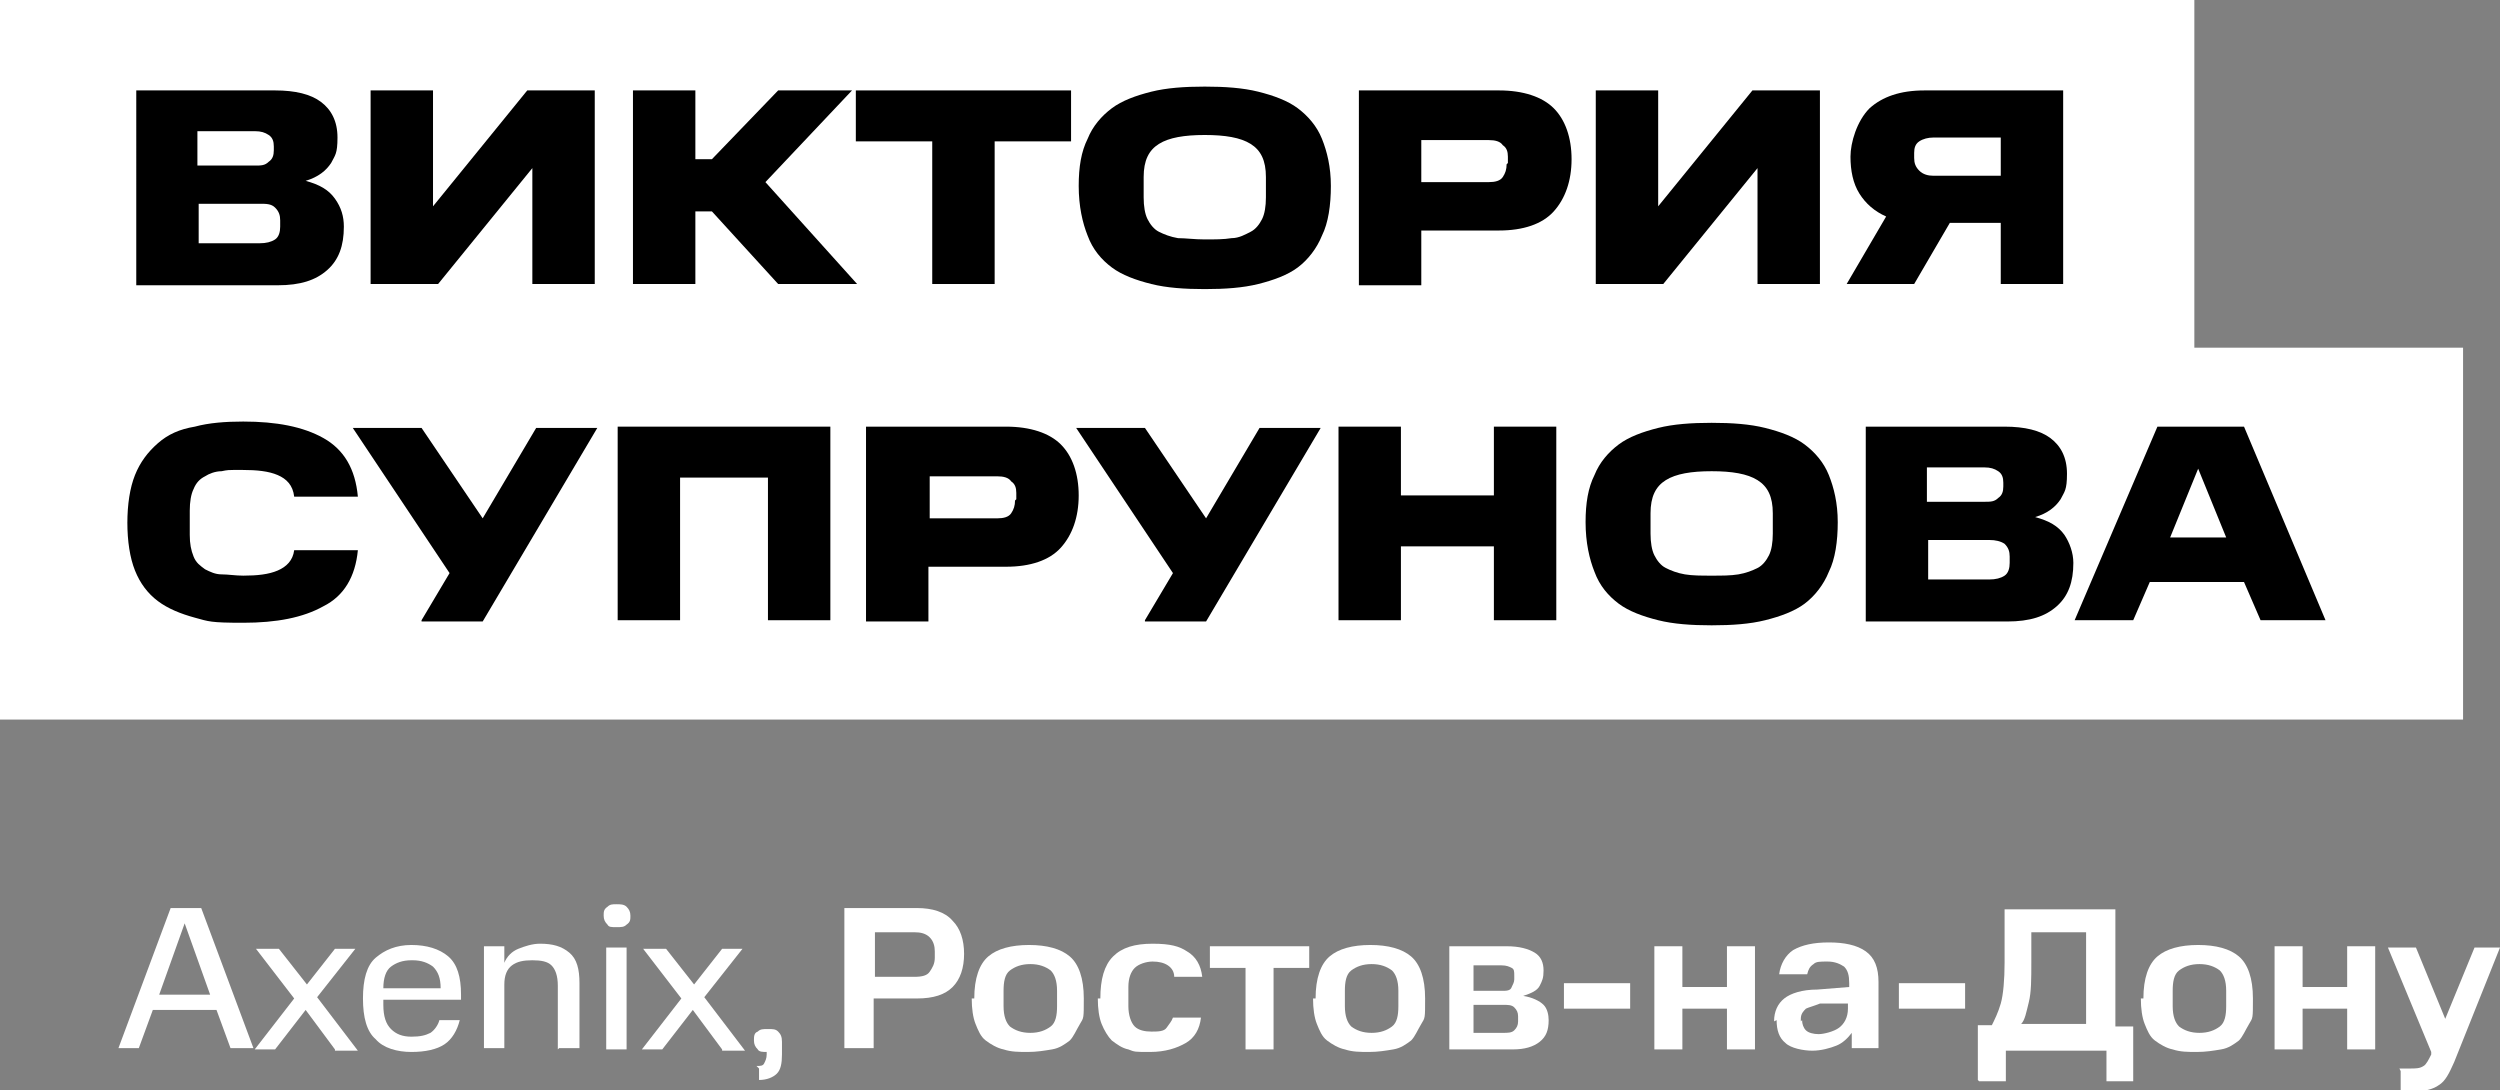 <?xml version="1.0" encoding="UTF-8"?> <svg xmlns="http://www.w3.org/2000/svg" id="_Слой_1" data-name="Слой 1" version="1.2" viewBox="0 0 196.3 85.6"><rect x="0" y="0" width="196.3" height="85.6" fill="#808080" stroke="none"/><rect x="0" width="172.3" height="29.2" fill="#fff" stroke-width="0"></rect><rect y="27.3" width="193.4" height="29.2" fill="#fff" stroke-width="0"></rect><g><path d="M10.7,7.1h10.9c1.6,0,2.8.3,3.6.9.8.6,1.3,1.5,1.3,2.8s-.2,1.4-.5,2c-.4.6-1,1.1-2,1.4,1.1.3,1.8.7,2.3,1.4s.7,1.4.7,2.2c0,1.5-.4,2.6-1.3,3.4-.9.8-2.1,1.2-3.9,1.2h-11.1V7.1ZM21.5,11.8v-.3c0-.4-.1-.7-.4-.9-.3-.2-.6-.3-1.1-.3h-4.5v2.7h4.5c.5,0,.8,0,1.1-.3.3-.2.4-.5.4-.9ZM22,17.8v-.5c0-.4-.1-.7-.4-1s-.7-.3-1.2-.3h-4.8v3.1h4.8c.5,0,.9-.1,1.2-.3.3-.2.4-.6.4-1Z" fill="#000" stroke-width="0"></path><path d="M41.8,13.2l-7.4,9.1h-5.3V7.1h4.9v9.1l7.4-9.1h5.3v15.2h-4.9v-9.1Z" fill="#000" stroke-width="0"></path><path d="M49.7,7.1h4.9v5.4h1.3l5.2-5.4h5.8l-6.8,7.2,7.2,8h-6.2l-5.2-5.7h-1.3v5.7h-4.9V7.1Z" fill="#000" stroke-width="0"></path><path d="M73.2,11.1h-6v-4h16.9v4h-6v11.2h-4.9v-11.2Z" fill="#000" stroke-width="0"></path><path d="M84.7,14.6c0-1.5.2-2.7.7-3.7.4-1,1.1-1.8,1.9-2.4.8-.6,1.9-1,3.1-1.3s2.6-.4,4.2-.4,3,.1,4.2.4,2.3.7,3.1,1.3c.8.6,1.5,1.4,1.9,2.4.4,1,.7,2.2.7,3.7s-.2,2.9-.7,3.9c-.4,1-1.1,1.9-1.9,2.5-.8.6-1.9,1-3.1,1.3-1.2.3-2.6.4-4.2.4s-3-.1-4.2-.4c-1.2-.3-2.3-.7-3.1-1.3-.8-.6-1.5-1.4-1.9-2.5-.4-1-.7-2.3-.7-3.9ZM99.4,15.5v-1.6c0-1.3-.4-2.1-1.2-2.6s-2-.7-3.6-.7-2.8.2-3.6.7c-.8.5-1.2,1.3-1.2,2.6v1.6c0,.7.1,1.3.3,1.7.2.4.5.8.9,1s.9.4,1.5.5c.6,0,1.3.1,2.1.1s1.5,0,2.1-.1c.6,0,1.1-.3,1.5-.5s.7-.6.9-1c.2-.4.3-1,.3-1.7Z" fill="#000" stroke-width="0"></path><path d="M106.7,7.1h11c1.9,0,3.4.5,4.3,1.4.9.9,1.4,2.3,1.4,4s-.5,3.1-1.4,4.1c-.9,1-2.4,1.5-4.3,1.5h-6.1v4.3h-4.9V7.1ZM118.4,12.8v-.5c0-.4-.1-.7-.4-.9-.2-.3-.6-.4-1.1-.4h-5.3v3.3h5.3c.5,0,.9-.1,1.1-.4s.3-.6.3-1Z" fill="#000" stroke-width="0"></path><path d="M138,13.2l-7.4,9.1h-5.3V7.1h4.9v9.1l7.4-9.1h5.3v15.2h-4.9v-9.1Z" fill="#000" stroke-width="0"></path><path d="M157.1,17.5h-4l-2.8,4.8h-5.3l3.1-5.3c-.9-.4-1.6-1-2.1-1.8-.5-.8-.7-1.8-.7-2.9s.5-2.8,1.5-3.8c1-.9,2.4-1.4,4.3-1.4h10.9v15.2h-4.9v-4.8ZM157.1,10.8h-5.3c-.4,0-.8.1-1.1.3-.3.2-.4.5-.4.9v.4c0,.4.1.7.4,1s.7.4,1.1.4h5.3v-2.9Z" fill="#000" stroke-width="0"></path><path d="M10,41.1c0-1.5.2-2.8.6-3.8s1-1.8,1.8-2.5,1.7-1.1,2.9-1.3c1.1-.3,2.4-.4,3.8-.4,2.6,0,4.7.4,6.3,1.3,1.6.9,2.5,2.4,2.7,4.6h-5c-.1-.9-.6-1.4-1.3-1.7s-1.6-.4-2.8-.4-1.1,0-1.6.1c-.5,0-1,.2-1.3.4-.4.2-.7.5-.9,1-.2.4-.3,1-.3,1.7v1.9c0,.7.1,1.2.3,1.7s.5.7.9,1c.4.2.8.4,1.3.4.5,0,1.1.1,1.7.1,1.1,0,2-.1,2.7-.4s1.2-.8,1.3-1.6h5c-.2,2.1-1.1,3.6-2.7,4.4-1.6.9-3.7,1.3-6.3,1.3s-2.7-.1-3.8-.4-2.1-.7-2.9-1.3c-.8-.6-1.4-1.4-1.8-2.4s-.6-2.3-.6-3.8Z" fill="#000" stroke-width="0"></path><path d="M33.1,48.7l2.2-3.7-7.6-11.4h5.4l4.8,7.1,4.2-7.1h4.8l-9,15.2h-4.8Z" fill="#000" stroke-width="0"></path><path d="M48.4,33.5h16.8v15.2h-4.9v-11.2h-6.9v11.2h-4.9v-15.2Z" fill="#000" stroke-width="0"></path><path d="M68,33.5h11c1.9,0,3.4.5,4.3,1.4.9.9,1.4,2.3,1.4,4s-.5,3.1-1.4,4.1c-.9,1-2.4,1.5-4.3,1.5h-6.1v4.3h-4.9v-15.2ZM79.8,39.2v-.5c0-.4-.1-.7-.4-.9-.2-.3-.6-.4-1.1-.4h-5.3v3.3h5.3c.5,0,.9-.1,1.1-.4s.3-.6.3-1Z" fill="#000" stroke-width="0"></path><path d="M89.9,48.7l2.2-3.7-7.6-11.4h5.4l4.8,7.1,4.2-7.1h4.8l-9,15.2h-4.8Z" fill="#000" stroke-width="0"></path><path d="M105.1,33.5h4.9v5.4h7.3v-5.4h4.9v15.2h-4.9v-5.8h-7.3v5.8h-4.9v-15.2Z" fill="#000" stroke-width="0"></path><path d="M124.5,41c0-1.5.2-2.7.7-3.7.4-1,1.1-1.8,1.9-2.4.8-.6,1.9-1,3.1-1.3s2.6-.4,4.2-.4,3,.1,4.2.4,2.3.7,3.1,1.3c.8.6,1.5,1.4,1.9,2.4.4,1,.7,2.2.7,3.7s-.2,2.9-.7,3.9c-.4,1-1.1,1.9-1.9,2.5-.8.6-1.9,1-3.1,1.3-1.2.3-2.6.4-4.2.4s-3-.1-4.2-.4c-1.2-.3-2.3-.7-3.1-1.3-.8-.6-1.5-1.4-1.9-2.5-.4-1-.7-2.3-.7-3.9ZM139.2,41.9v-1.6c0-1.3-.4-2.1-1.2-2.6s-2-.7-3.6-.7-2.8.2-3.6.7-1.2,1.3-1.2,2.6v1.6c0,.7.1,1.3.3,1.7.2.4.5.8.9,1,.4.2.9.4,1.5.5s1.3.1,2.1.1,1.5,0,2.1-.1,1.1-.3,1.5-.5.7-.6.9-1c.2-.4.3-1,.3-1.7Z" fill="#000" stroke-width="0"></path><path d="M146.5,33.5h10.9c1.6,0,2.8.3,3.6.9s1.3,1.5,1.3,2.8-.2,1.4-.5,2c-.4.6-1,1.1-2,1.4,1.1.3,1.8.7,2.3,1.4.4.6.7,1.4.7,2.2,0,1.5-.4,2.6-1.3,3.4-.9.8-2.1,1.2-3.9,1.2h-11.1v-15.2ZM157.3,38.2v-.3c0-.4-.1-.7-.4-.9s-.6-.3-1.1-.3h-4.5v2.7h4.5c.5,0,.8,0,1.1-.3.3-.2.4-.5.4-.9ZM157.8,44.2v-.5c0-.4-.1-.7-.4-1-.3-.2-.7-.3-1.2-.3h-4.8v3.1h4.8c.5,0,.9-.1,1.2-.3s.4-.6.4-1Z" fill="#000" stroke-width="0"></path><path d="M169.4,33.5h6.8l6.4,15.2h-5.1l-1.3-3h-7.4l-1.3,3h-4.6l6.5-15.2ZM170.3,42.2h4.5l-2.2-5.4-2.2,5.4Z" fill="#000" stroke-width="0"></path></g><g><path d="M13.3,71.3h2.5l4.1,11h-1.8l-1.1-3h-5l-1.1,3h-1.6l4.1-11ZM12.4,78.1h4.1l-2-5.6-2,5.6Z" fill="#fff" stroke-width="0"></path><path d="M26.3,82.4l-2.3-3.1-2.4,3.1h-1.6l3.1-4-3-3.9h1.8l2.2,2.8,2.2-2.8h1.6l-3,3.8,3.2,4.2h-1.8Z" fill="#fff" stroke-width="0"></path><path d="M28.5,78.4c0-1.5.3-2.6,1-3.2.7-.6,1.6-1,2.8-1s2.2.3,2.9.9,1,1.6,1,3v.4h-6.1v.4c0,.9.2,1.5.6,1.9.4.4.9.6,1.6.6s1.1-.1,1.5-.3c.3-.2.6-.6.7-1h1.6c-.2.8-.6,1.5-1.2,1.9-.6.4-1.5.6-2.6.6s-2.2-.3-2.8-1c-.7-.6-1-1.7-1-3.2ZM32.3,75.4c-.7,0-1.2.2-1.6.5-.4.3-.6.9-.6,1.7h4.5c0-.8-.2-1.3-.6-1.7-.4-.3-.9-.5-1.6-.5Z" fill="#fff" stroke-width="0"></path><path d="M43.8,82.4v-5c0-.8-.2-1.3-.5-1.6-.3-.3-.8-.4-1.5-.4s-1.2.1-1.6.4c-.4.3-.6.8-.6,1.5v5h-1.6v-8h1.6v1.3c.2-.5.6-.9,1.1-1.1.5-.2,1.1-.4,1.7-.4,1,0,1.7.2,2.3.7s.8,1.3.8,2.4v5.1h-1.6Z" fill="#fff" stroke-width="0"></path><path d="M47.4,71.9c0-.3,0-.5.3-.7.2-.2.4-.2.7-.2s.6,0,.8.2c.2.2.3.4.3.7s0,.5-.3.7c-.2.2-.4.2-.8.2s-.6,0-.7-.2c-.2-.2-.3-.4-.3-.7ZM47.6,74.4h1.6v8h-1.6v-8Z" fill="#fff" stroke-width="0"></path><path d="M56.7,82.4l-2.3-3.1-2.4,3.1h-1.6l3.1-4-3-3.9h1.8l2.2,2.8,2.2-2.8h1.6l-3,3.8,3.2,4.2h-1.8Z" fill="#fff" stroke-width="0"></path><path d="M59.4,83.7c.3,0,.5,0,.6-.2.1-.2.2-.4.2-.7v-.2h0c-.3,0-.6,0-.7-.2-.2-.2-.3-.4-.3-.7s0-.6.3-.7c.2-.2.4-.2.8-.2s.6,0,.8.2c.2.2.3.4.3.8v1c0,.7-.1,1.2-.4,1.5s-.8.5-1.4.5v-.9Z" fill="#fff" stroke-width="0"></path><path d="M66.4,71.3h5.6c1.2,0,2.2.3,2.8,1,.6.6.9,1.5.9,2.6s-.3,2-.9,2.6c-.6.6-1.5.9-2.8.9h-3.4v3.9h-2.3v-11ZM73.4,75.2v-.5c0-.4-.1-.8-.4-1.1-.3-.3-.7-.4-1.2-.4h-3.1v3.5h3.1c.6,0,1-.1,1.2-.4s.4-.6.4-1.1Z" fill="#fff" stroke-width="0"></path><path d="M76.5,78.4c0-1.6.4-2.7,1.1-3.3.7-.6,1.8-.9,3.2-.9s2.5.3,3.2.9c.7.6,1.1,1.7,1.1,3.3s0,1.5-.3,2-.5,1-.8,1.3c-.4.3-.8.6-1.4.7s-1.2.2-1.9.2-1.3,0-1.9-.2c-.5-.1-1-.4-1.4-.7-.4-.3-.6-.8-.8-1.3-.2-.5-.3-1.2-.3-2ZM83,79v-1.2c0-.8-.2-1.3-.5-1.6-.4-.3-.9-.5-1.6-.5s-1.2.2-1.6.5c-.4.3-.5.9-.5,1.6v1.2c0,.8.2,1.3.5,1.6.4.3.9.5,1.6.5s1.2-.2,1.6-.5c.4-.3.5-.9.5-1.6Z" fill="#fff" stroke-width="0"></path><path d="M86.4,78.4c0-1.5.3-2.6,1-3.3.7-.7,1.7-1,3.1-1s2.1.2,2.7.6c.7.4,1.1,1.1,1.2,2h-2.2c0-.4-.2-.7-.5-.9-.3-.2-.7-.3-1.2-.3s-1.1.2-1.4.5c-.3.3-.5.8-.5,1.5v1.5c0,.7.2,1.3.5,1.6.3.3.8.4,1.3.4s1,0,1.2-.3.4-.5.5-.8h2.2c-.1.9-.5,1.6-1.2,2s-1.6.7-2.8.7-1.2,0-1.7-.2c-.5-.1-.9-.4-1.3-.7-.3-.3-.6-.8-.8-1.3-.2-.5-.3-1.2-.3-2Z" fill="#fff" stroke-width="0"></path><path d="M97.8,76h-2.8v-1.7h7.8v1.7h-2.8v6.4h-2.2v-6.4Z" fill="#fff" stroke-width="0"></path><path d="M103.3,78.4c0-1.6.4-2.7,1.1-3.3.7-.6,1.8-.9,3.2-.9s2.5.3,3.2.9c.7.6,1.1,1.7,1.1,3.3s0,1.5-.3,2-.5,1-.8,1.3c-.4.3-.8.6-1.4.7s-1.2.2-1.9.2-1.3,0-1.9-.2c-.5-.1-1-.4-1.4-.7-.4-.3-.6-.8-.8-1.3-.2-.5-.3-1.2-.3-2ZM109.8,79v-1.2c0-.8-.2-1.3-.5-1.6-.4-.3-.9-.5-1.6-.5s-1.2.2-1.6.5c-.4.3-.5.9-.5,1.6v1.2c0,.8.2,1.3.5,1.6.4.3.9.5,1.6.5s1.2-.2,1.6-.5c.4-.3.5-.9.5-1.6Z" fill="#fff" stroke-width="0"></path><path d="M113.6,74.3h4.7c1,0,1.7.2,2.2.5s.7.8.7,1.4-.1.8-.3,1.2c-.2.4-.7.6-1.3.8.7.1,1.3.4,1.6.7s.4.8.4,1.2c0,.8-.2,1.3-.7,1.7-.5.4-1.2.6-2.1.6h-5v-8.1ZM118.9,76.8v-.2c0-.3,0-.5-.2-.6s-.4-.2-.8-.2h-2.2v2h2.2c.4,0,.7,0,.8-.3.1-.2.2-.4.2-.6ZM119.2,80.1v-.3c0-.3-.1-.5-.3-.7-.2-.2-.5-.2-.9-.2h-2.3v2.2h2.3c.4,0,.7,0,.9-.2.2-.2.3-.4.3-.7Z" fill="#fff" stroke-width="0"></path><path d="M122.8,77.2h5.2v2h-5.2v-2Z" fill="#fff" stroke-width="0"></path><path d="M129.9,74.3h2.2v3.2h3.5v-3.2h2.2v8.1h-2.2v-3.2h-3.5v3.2h-2.2v-8.1Z" fill="#fff" stroke-width="0"></path><path d="M139.3,80.2c0-.8.3-1.4.8-1.8.5-.4,1.4-.7,2.6-.7l2.5-.2v-.3c0-.6-.1-1-.4-1.3-.3-.2-.7-.4-1.3-.4s-.9,0-1.1.2c-.3.2-.4.4-.5.8h-2.2c.1-.8.5-1.5,1.1-1.9.7-.4,1.6-.6,2.8-.6s2.2.2,2.9.7,1,1.3,1,2.4v5.2h-2.1v-1.2c-.3.4-.7.8-1.2,1-.5.2-1.2.4-1.9.4s-1.7-.2-2.1-.6c-.5-.4-.7-1-.7-1.8ZM141.5,80.1c0,.3.1.6.3.8s.6.3,1,.3,1.2-.2,1.6-.5c.4-.3.7-.8.7-1.5v-.4h-2.2c-.5.2-.9.3-1.1.4-.2.2-.4.4-.4.8v.2Z" fill="#fff" stroke-width="0"></path><path d="M149.1,77.2h5.2v2h-5.2v-2Z" fill="#fff" stroke-width="0"></path><path d="M155.3,84.8v-4.3h1.1c.2-.4.5-1,.7-1.7s.3-1.9.3-3.2v-4.2h8.7v9.2h1.4v4.3h-2.1v-2.4h-7.9v2.4h-2.1ZM163.8,73.2h-4.3v2.3c0,1.4,0,2.4-.2,3.2s-.3,1.4-.6,1.7h5.1v-7.3Z" fill="#fff" stroke-width="0"></path><path d="M168.3,78.4c0-1.6.4-2.7,1.1-3.3.7-.6,1.8-.9,3.2-.9s2.5.3,3.2.9c.7.6,1.1,1.7,1.1,3.3s0,1.5-.3,2-.5,1-.8,1.3c-.4.3-.8.6-1.4.7s-1.2.2-1.9.2-1.3,0-1.9-.2c-.5-.1-1-.4-1.4-.7-.4-.3-.6-.8-.8-1.3s-.3-1.2-.3-2ZM174.8,79v-1.2c0-.8-.2-1.3-.5-1.6-.4-.3-.9-.5-1.6-.5s-1.2.2-1.6.5c-.4.3-.5.9-.5,1.6v1.2c0,.8.2,1.3.5,1.6.4.3.9.5,1.6.5s1.2-.2,1.6-.5c.4-.3.5-.9.5-1.6Z" fill="#fff" stroke-width="0"></path><path d="M178.6,74.3h2.2v3.2h3.5v-3.2h2.2v8.1h-2.2v-3.2h-3.5v3.2h-2.2v-8.1Z" fill="#fff" stroke-width="0"></path><path d="M188.4,83.9h.8c.5,0,.8,0,1.1-.2.2-.1.4-.5.6-.9v-.2c0,0-3.4-8.2-3.4-8.2h2.2l2.3,5.6,2.3-5.6h2l-3.6,9c-.4.9-.7,1.5-1.2,1.8-.4.3-1.1.5-1.9.5h-1.1v-1.6Z" fill="#fff" stroke-width="0"></path></g></svg> 